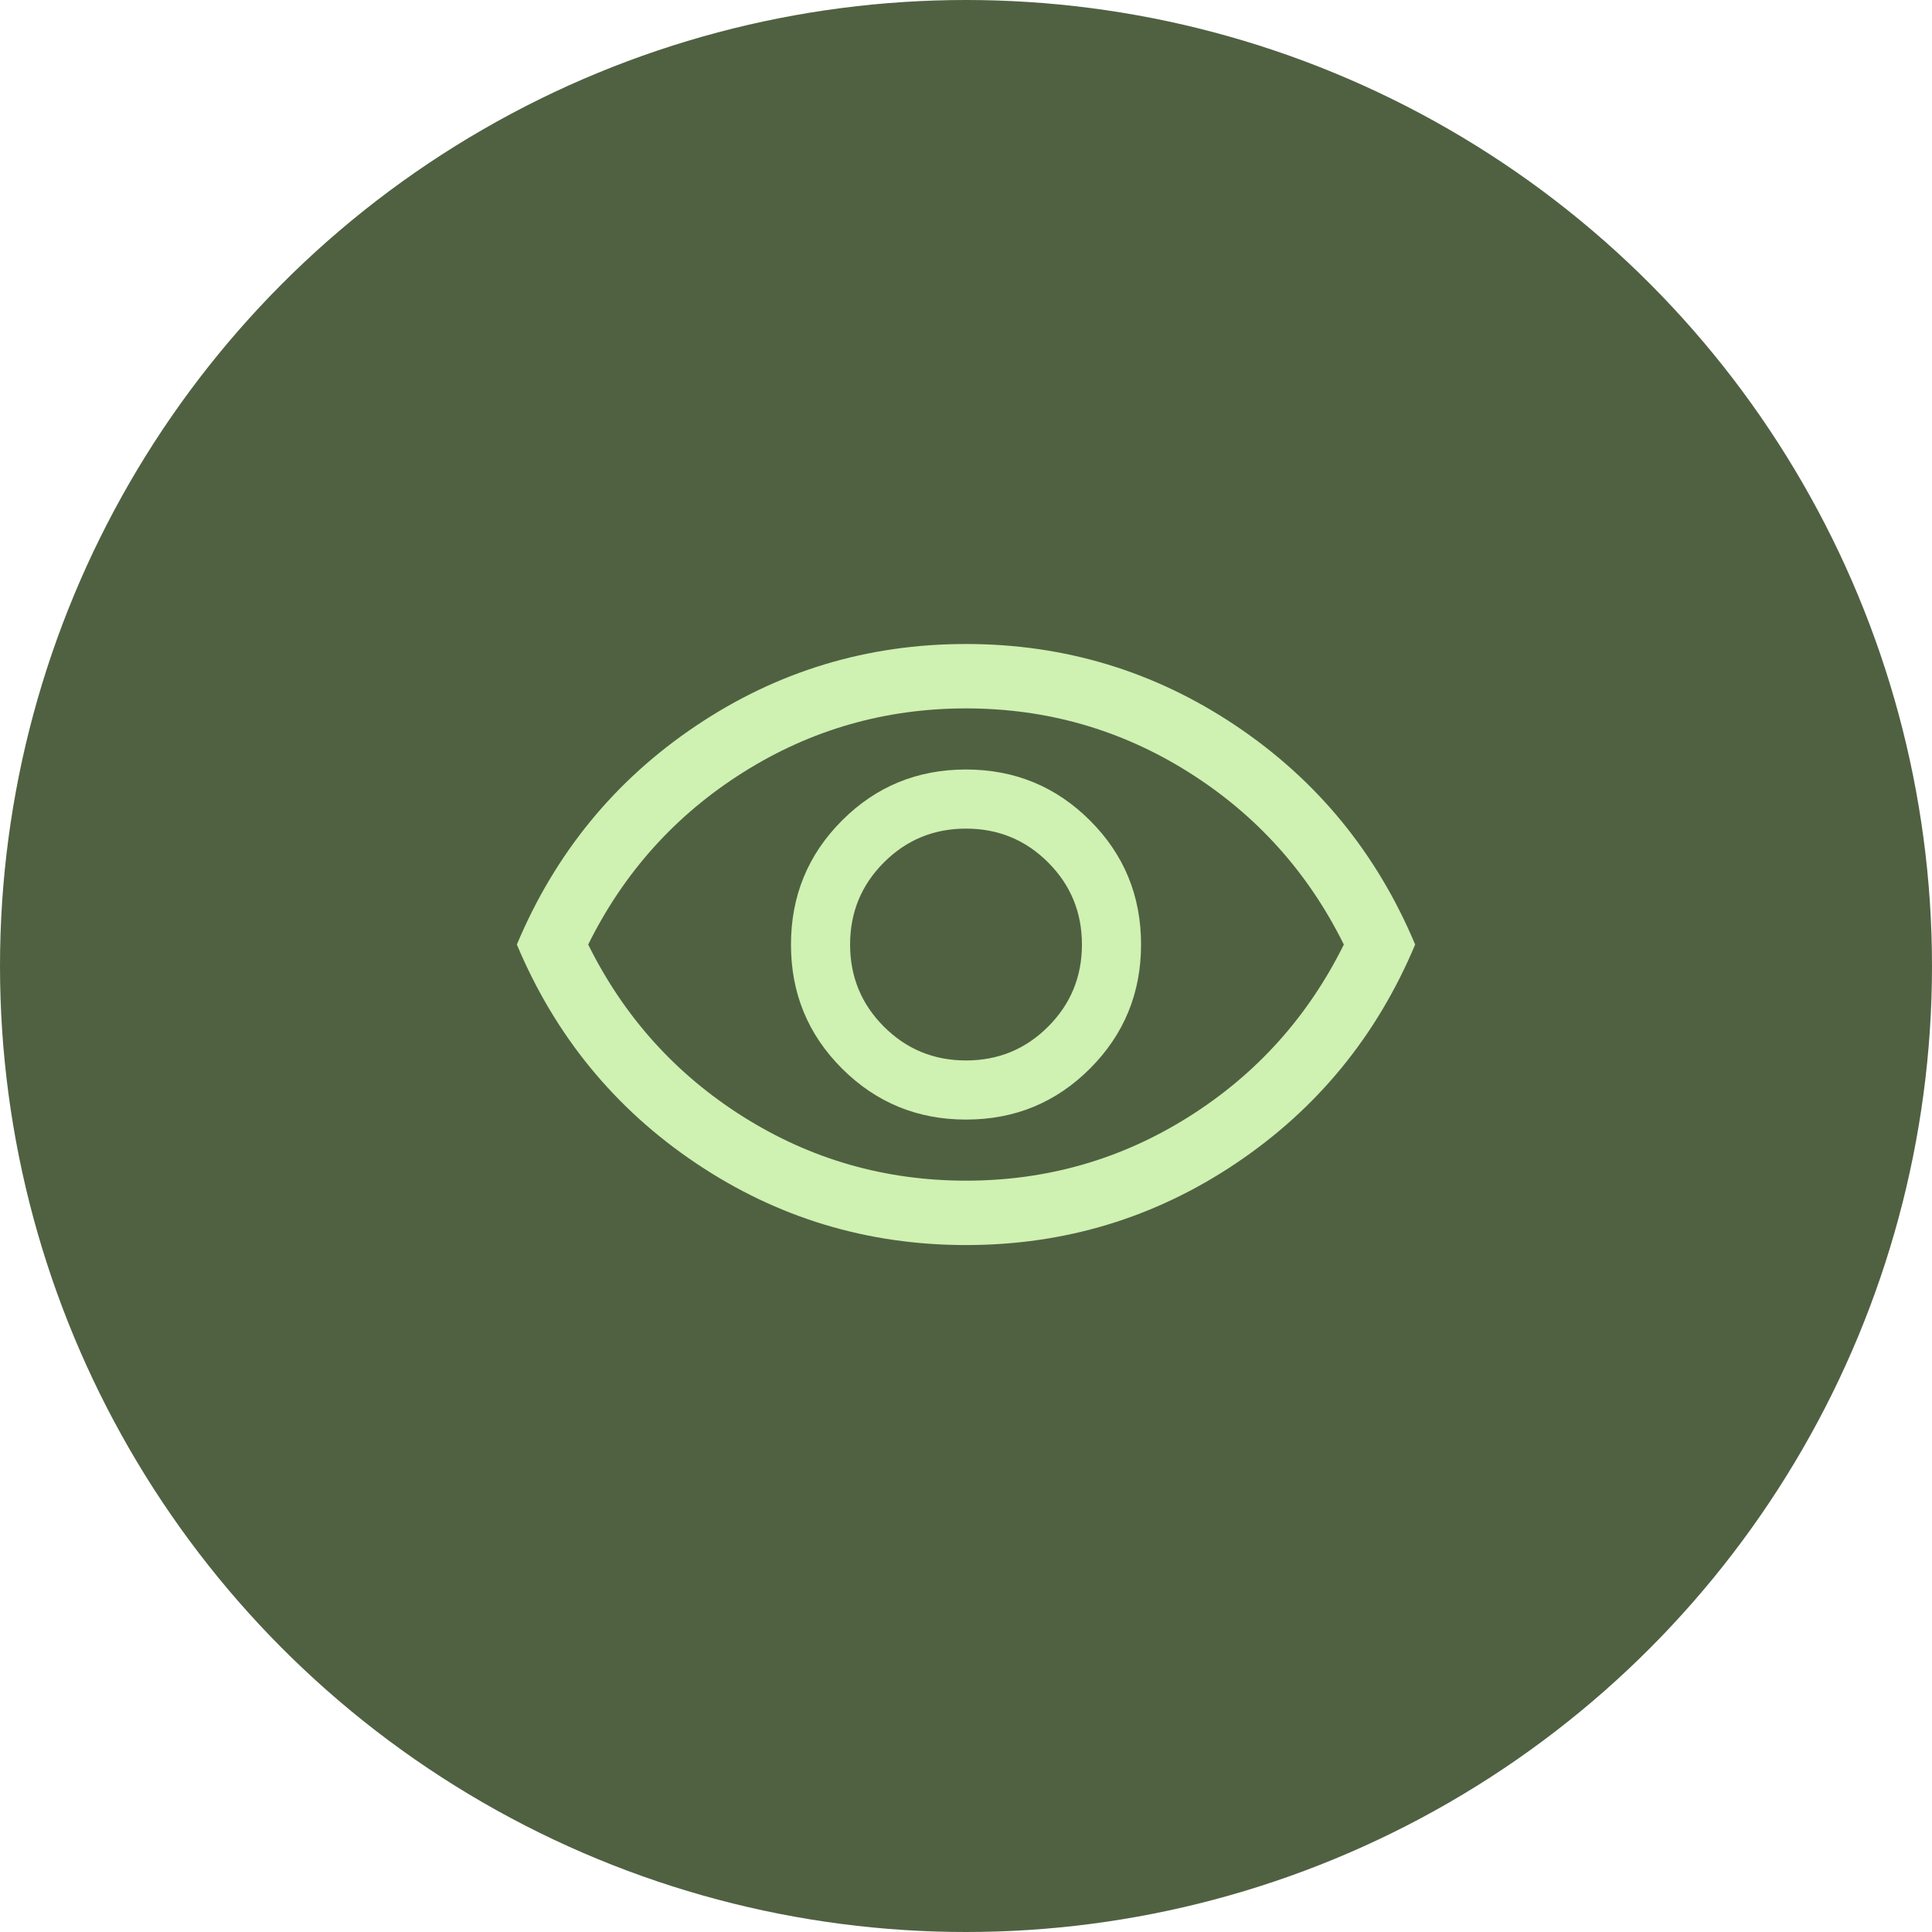 <?xml version="1.0" encoding="UTF-8"?>
<svg xmlns="http://www.w3.org/2000/svg" width="120" height="120" viewBox="0 0 120 120" fill="none">
  <circle cx="60" cy="60" r="60" fill="#506142"></circle>
  <mask id="mask0_8387_11838" style="mask-type:alpha" maskUnits="userSpaceOnUse" x="28" y="28" width="64" height="64">
    <rect x="28" y="28" width="64" height="64" fill="#D9D9D9"></rect>
  </mask>
  <g mask="url(#mask0_8387_11838)">
    <path d="M60.007 69.539C63.029 69.539 65.595 68.481 67.706 66.366C69.817 64.251 70.873 61.682 70.873 58.661C70.873 55.639 69.815 53.072 67.7 50.961C65.585 48.85 63.017 47.795 59.995 47.795C56.973 47.795 54.407 48.852 52.295 50.967C50.184 53.082 49.129 55.651 49.129 58.673C49.129 61.694 50.186 64.261 52.301 66.372C54.417 68.483 56.985 69.539 60.007 69.539ZM60.001 65.867C58.001 65.867 56.301 65.167 54.901 63.767C53.501 62.367 52.801 60.667 52.801 58.667C52.801 56.667 53.501 54.967 54.901 53.567C56.301 52.167 58.001 51.467 60.001 51.467C62.001 51.467 63.701 52.167 65.101 53.567C66.501 54.967 67.201 56.667 67.201 58.667C67.201 60.667 66.501 62.367 65.101 63.767C63.701 65.167 62.001 65.867 60.001 65.867ZM60.004 77.333C53.872 77.333 48.285 75.642 43.242 72.259C38.2 68.876 34.487 64.345 32.103 58.667C34.487 52.988 38.198 48.457 43.238 45.075C48.279 41.692 53.865 40 59.998 40C66.129 40 71.717 41.692 76.76 45.075C81.802 48.457 85.515 52.988 87.898 58.667C85.515 64.345 81.803 68.876 76.763 72.259C71.723 75.642 66.137 77.333 60.004 77.333ZM60.001 73.333C65.023 73.333 69.634 72.011 73.834 69.367C78.034 66.722 81.245 63.156 83.468 58.667C81.245 54.178 78.034 50.611 73.834 47.967C69.634 45.322 65.023 44 60.001 44C54.979 44 50.367 45.322 46.167 47.967C41.968 50.611 38.756 54.178 36.534 58.667C38.756 63.156 41.968 66.722 46.167 69.367C50.367 72.011 54.979 73.333 60.001 73.333Z" fill="#CFF1B2"></path>
  </g>
</svg>
